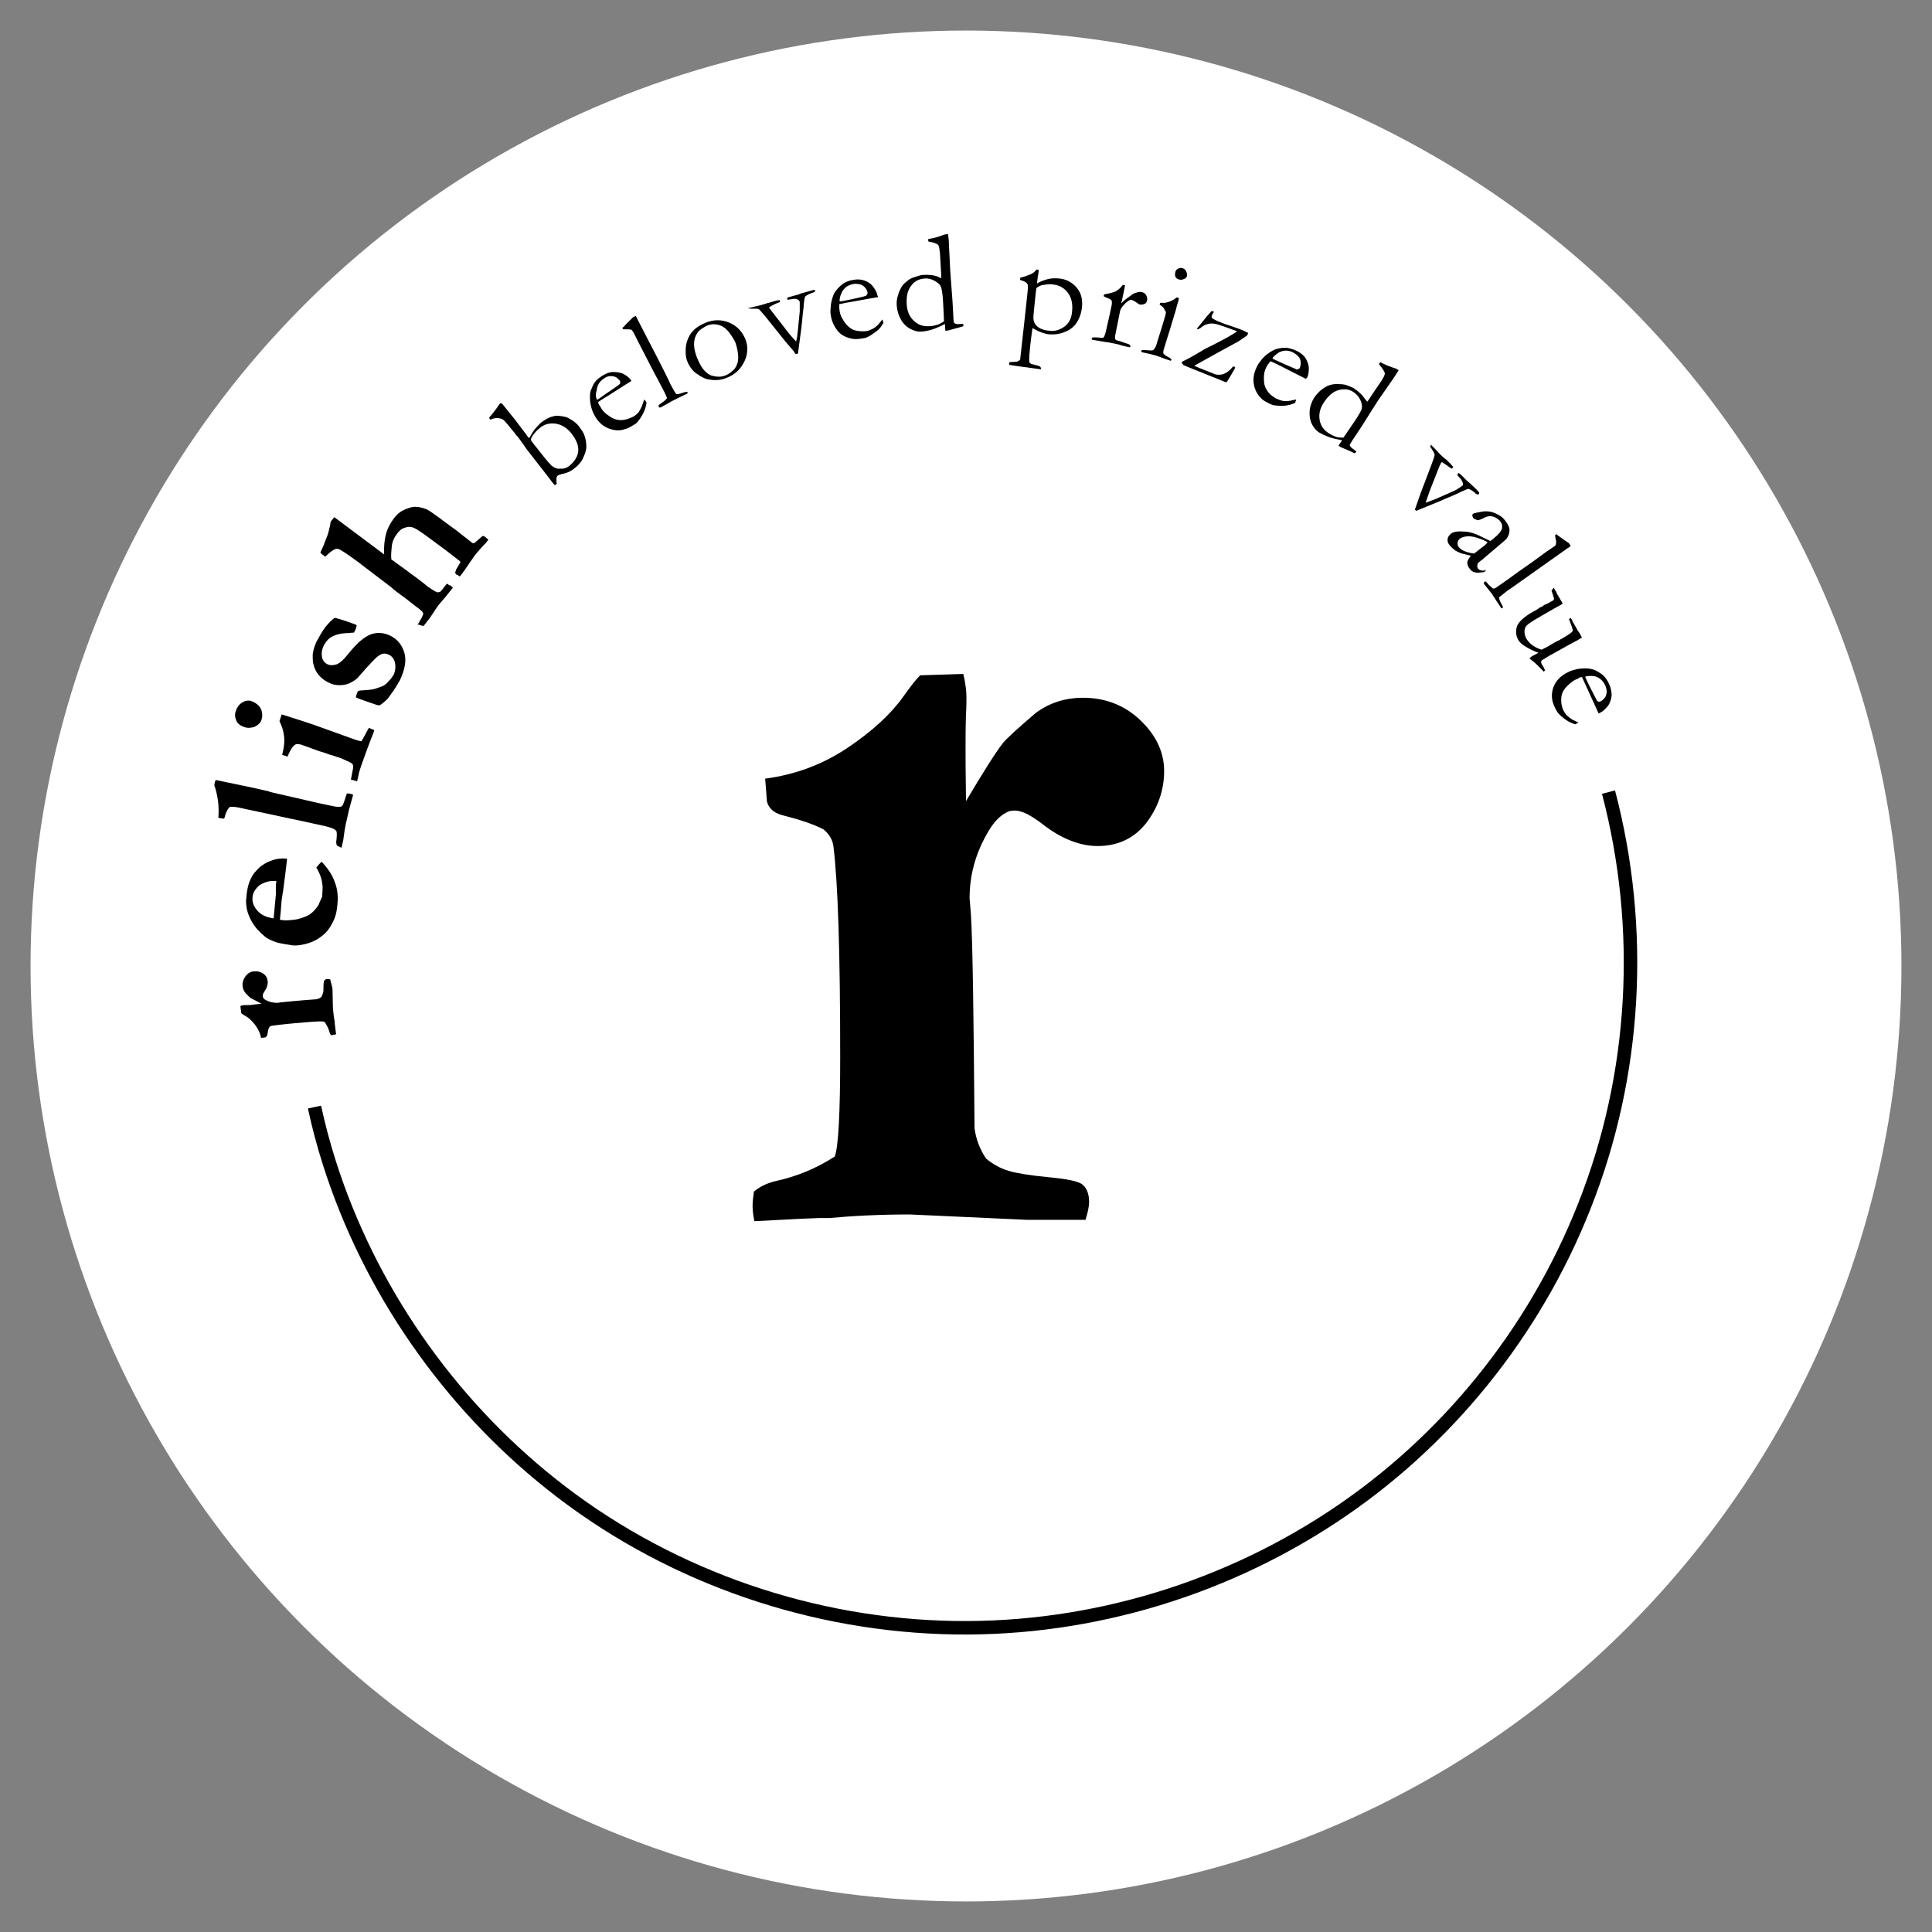 <?xml version="1.0" encoding="utf-8"?>
<!-- Generator: Adobe Illustrator 24.3.0, SVG Export Plug-In . SVG Version: 6.00 Build 0)  -->
<svg version="1.1" id="Layer_1" xmlns="http://www.w3.org/2000/svg" xmlns:xlink="http://www.w3.org/1999/xlink" x="0px" y="0px"
	 viewBox="0 0 430 430" style="enable-background:new 0 0 430 430;" xml:space="preserve">
<rect x="0" y="0" width="430" height="430" fill="#808080" stroke="none"/>
<style type="text/css">
	.st0{fill:#FFFFFF;}
	.st1{fill:none;stroke:#000000;stroke-width:3;stroke-miterlimit:10;}
</style>
<g>
	<circle class="st0" cx="215" cy="215" r="208.2"/>
	<g>
		<path d="M167.8,265.2c1.2-1,2.7-1.8,4.7-2.3c4.7-1,9.1-2.8,13.3-5.5c0.8-2.2,1.2-9.6,1.2-22.2c0-23.1-0.5-38.7-1.5-46.8
			c-0.2-1.5-0.9-2.7-2.2-3.8c-2.3-1.2-5.4-2.2-9.3-3.2c-1.8-0.5-2.9-1.5-3.3-3l-0.4-5.1c6.8-0.9,12.9-3.2,18.4-6.9
			c5.5-3.7,9.6-7.5,12.3-11.3c1.5-2.1,2.7-3.7,3.8-4.8l9.6-0.3c0.5,2.1,0.7,3.8,0.7,5.2c0,1,0,2.2-0.1,3.7c-0.1,3.2-0.1,5.9-0.1,8
			c0,1,0,4.8,0.1,11.4c3.8-6.4,6.5-10.7,8.2-12.9c0.8-1,3.2-3.2,7.3-6.7c3.1-2.3,6.6-3.4,10.6-3.4c4.8,0,9.1,1.6,12.6,4.9
			s5.4,7.1,5.4,11.4c0,4.3-1.4,8.2-4,11.6c-2.7,3.4-6.3,5.1-10.8,5.1c-3.9,0-8.1-1.6-12.3-4.9c-2.6-2-4.6-3-6.2-3l-1,0.1
			c-1.9,0.6-3.7,2.4-5.2,5.2c-2.6,4.6-3.8,9.3-3.8,14.2l0.3,3.7c0.4,6.7,0.6,22.6,0.8,47.5c0.3,2.3,1.1,4.6,2.6,6.8
			c1.6,1.3,3.3,2.2,5,2.7c1.7,0.5,4.6,1,8.8,1.4c4.2,0.4,6.8,0.9,7.7,1.7c0.9,0.8,1.4,2.1,1.4,3.8c0,1-0.3,2.4-0.8,4h-12.9
			l-26.2-1.2c-6.6,0-12.6,0.3-18,0.8h-2.3c-0.6,0-5.4,0.2-14.3,0.7c-0.3-1.5-0.4-2.6-0.4-3.4S167.6,266.6,167.8,265.2z"/>
	</g>
	<g>
		<path d="M73.7,230.4c-0.2-0.2-0.3-0.4-0.4-0.8c-0.2-0.8-0.6-1.5-1.1-2.2c-0.4-0.1-1.6-0.1-3.8,0.1c-3.9,0.3-6.5,0.6-7.9,0.8
			c-0.2,0-0.5,0.2-0.6,0.4c-0.2,0.4-0.3,0.9-0.4,1.6c-0.1,0.3-0.2,0.5-0.5,0.6l-0.9,0.1c-0.2-1.1-0.7-2.1-1.4-3s-1.4-1.5-2.1-1.9
			c-0.4-0.2-0.7-0.4-0.9-0.6l-0.2-1.6c0.4-0.1,0.6-0.2,0.9-0.2c0.2,0,0.4,0,0.6,0c0.5,0,1,0,1.3-0.1c0.2,0,0.8-0.1,1.9-0.2
			c-1.1-0.6-1.9-1-2.3-1.2c-0.2-0.1-0.6-0.5-1.2-1.1c-0.4-0.5-0.7-1.1-0.7-1.7c-0.1-0.8,0.2-1.5,0.7-2.2c0.5-0.6,1.1-1,1.9-1
			c0.7-0.1,1.4,0.1,2,0.5c0.6,0.4,0.9,1,1,1.8c0,0.7-0.2,1.4-0.7,2.1c-0.3,0.5-0.5,0.8-0.4,1.1l0,0.2c0.1,0.3,0.4,0.6,0.9,0.8
			c0.8,0.4,1.6,0.5,2.4,0.5l0.6-0.1c1.1-0.1,3.8-0.4,8-0.7c0.4-0.1,0.8-0.2,1.1-0.5c0.2-0.3,0.3-0.6,0.4-0.9
			c0.1-0.3,0.1-0.8,0.1-1.5c0-0.7,0.1-1.2,0.2-1.3s0.3-0.3,0.6-0.3c0.2,0,0.4,0,0.7,0.1L74,220l0.1,4.4c0.1,1.1,0.2,2.1,0.4,3l0,0.4
			c0,0.1,0.1,0.9,0.3,2.4c-0.3,0.1-0.4,0.1-0.6,0.1C74.1,230.4,73.9,230.4,73.7,230.4z"/>
		<path d="M61.4,209.7c-1.3-0.5-2.1-0.9-2.5-1.3c-1.2-1-2.1-2-2.7-3c-0.6-1-1-2-1.2-2.8c-0.2-1-0.3-1.9-0.2-2.5
			c0.1-1.5,0.3-2.6,0.6-3.5s0.7-1.6,1.1-2.2c0.7-0.8,1.3-1.5,2-1.9c0.7-0.5,1.4-0.8,2.3-1.1s1.9-0.4,3.1-0.3l-0.3,2.6
			c-0.1,0.7-0.3,2.3-0.6,4.7c-0.2,0.9-0.2,1.5-0.3,1.8c0,0.1-0.1,0.9-0.2,2.5l-0.2,2c0.2,0,0.4,0.1,0.6,0.1c0.8,0.1,1.7,0,2.6-0.1
			c0.9-0.1,1.7-0.4,2.5-0.7s1.4-0.8,1.9-1.3c0.5-0.6,1-1.1,1.2-1.8l0.6-1.3c0.1-1.2,0.1-2,0.1-2.4c-0.1-0.8-0.2-1.4-0.4-2
			c-0.2-0.6-0.5-1.3-1-2.1c0.4-0.5,0.8-1,1.2-1.3c1.4,1.5,2.4,3,2.9,4.5c0.6,1.5,0.8,3.2,0.6,5c-0.1,1.2-0.3,2.2-0.6,3
			c-0.4,1-0.9,1.9-1.5,2.7c-0.6,0.8-1.4,1.4-2.3,2c-0.9,0.5-1.8,0.9-2.7,1.1c-1.2,0.3-2.2,0.4-2.9,0.3
			C63.7,210.2,62.5,210,61.4,209.7z M61.5,196.1c-0.9-0.1-1.7,0-2.5,0.3c-0.8,0.3-1.5,0.7-2,1.4c-0.5,0.6-0.8,1.3-0.8,2
			c-0.1,1,0.3,2,1.1,2.9c0.8,0.9,2,1.5,3.6,1.7l0.5-5.3c0-0.3,0-0.8,0-1.4c0-0.5,0-0.8,0-1C61.5,196.6,61.5,196.4,61.5,196.1z"/>
		<path d="M75,188.2c-0.2-0.4-0.2-0.9-0.1-1.4c0.1-1.1,0.1-1.7-0.1-1.9c-0.3-0.4-1.1-0.7-2.3-1l-6.4-1.4l-1.5-0.3l-4.6-1l-5.2-1.1
			l-0.9-0.2c-1.2-0.3-2.2-0.4-2.8-0.3c-0.4,0.5-0.7,1-0.9,1.6c-0.1,0.4-0.2,0.7-0.3,1c-0.4,0-0.7-0.1-0.9-0.1
			c-0.1,0-0.3-0.1-0.4-0.1c0.1-1.2,0.1-2.5-0.1-3.9c-0.2-1.4-0.5-2.5-0.8-3.3l0.1-0.6c0-0.1,0.1-0.3,0.2-0.6
			c5.2,1.1,8.8,1.8,10.8,2.3c0.6,0.1,1,0.2,1.4,0.4l0.1,0l0.4,0.1l10,2.3l3.3,0.7l0.5,0.1c0.6,0.1,1.1,0.1,1.5,0
			c0.2-0.1,0.4-0.5,0.6-1.1c0.1-0.3,0.3-0.9,0.6-1.8c0.3,0,0.6,0,0.8,0.1c0.2,0,0.4,0.1,0.6,0.2l-0.5,1.8c-0.3,1-0.6,2.2-0.9,3.7
			l-0.2,0.8c-0.2,0.9-0.4,2.1-0.6,3.8l-0.4,1.7L75,188.2z"/>
		<path d="M54.3,161.8c-0.8-0.3-1.4-0.7-1.7-1.4c-0.3-0.7-0.4-1.4-0.1-2.2c0.3-0.9,0.8-1.5,1.5-1.9c0.7-0.4,1.4-0.5,2.1-0.2
			c0.5,0.2,1,0.5,1.4,0.9c0.4,0.4,0.7,0.9,0.8,1.5c0.1,0.6,0.1,1.1-0.1,1.7c-0.2,0.7-0.8,1.2-1.6,1.6
			C55.9,162,55.1,162.1,54.3,161.8z M79.5,173.9l-1.4-0.4l0.5-2.6c0-0.4,0-0.7-0.2-0.9c-0.2-0.2-0.6-0.4-1.3-0.7l-0.2-0.1
			c-0.2-0.1-0.5-0.2-0.9-0.4c-0.5-0.2-0.9-0.3-1.2-0.4c-0.3-0.1-0.8-0.3-1.6-0.5l-1.1-0.4l-1-0.3l-3.6-1.3c-0.5-0.2-0.9-0.3-1.5-0.3
			c-0.3,0.1-0.6,0.3-0.9,0.7s-0.7,1.1-1.1,2.1l-1.2-0.4c0.4-1.5,0.6-3,0.4-4.3c-0.1-0.9-0.4-2-1-3.2l0.5-1.5
			c1.8,0.6,4.2,1.3,7.1,2.3l8.9,3.2c0.6,0.2,1.2,0.4,1.7,0.5c0.3-0.4,0.7-1.1,1.2-2.1c0.2-0.4,0.4-0.7,0.5-0.9l1.2,0.5
			c-0.1,0.4-0.2,0.7-0.3,0.9c-0.1,0.2-0.2,0.6-0.4,1c-0.6,1.5-1.3,3.5-2.2,6c-0.2,0.7-0.5,1.4-0.6,2.1
			C79.7,173.1,79.5,173.6,79.5,173.9z"/>
		<path d="M79.2,155.2c0.1-0.5,0.2-0.8,0.3-1c0-0.1,0.1-0.2,0.2-0.4l0.3-0.1c1.7-0.1,2.7-0.2,3.1-0.3c0.8-0.2,1.5-0.5,2.1-0.7
			c0.4-0.2,0.9-0.6,1.4-1.2c0.4-0.4,0.7-0.8,1-1.3c0.4-0.9,0.5-1.8,0.3-2.7c-0.2-0.9-0.7-1.5-1.4-1.8c-0.4-0.2-0.9-0.3-1.3-0.2
			c-0.4,0.1-1,0.4-1.6,1c-0.3,0.3-1,1-2.1,2.2c-1,1.2-1.7,1.9-1.9,2.2c-0.6,0.5-1.2,0.9-1.9,1.2c-0.7,0.3-1.4,0.4-2.1,0.4
			c-1,0-1.7-0.2-2.3-0.5c-1.1-0.5-1.8-1.1-2.4-1.8c-0.5-0.6-0.9-1.4-1.1-2.2c-0.2-0.6-0.2-1.4-0.2-2.3c0.1-1,0.4-1.9,0.8-2.8
			c0.7-1.3,1.3-2.4,2-3.3c0.7-0.9,1.4-1.6,2.1-2.1c0.4,0.1,1.2,0.3,2.4,0.7c1.2,0.4,1.9,0.7,2.2,0.8c0.1,0,0.2,0.1,0.3,0.2
			c-0.1,0.4-0.2,0.7-0.3,1c-0.1,0.1-0.2,0.3-0.3,0.6c-0.3,0-0.6,0-1.1,0.1c-1.6,0-2.8,0.3-3.6,0.7c-0.9,0.4-1.5,1.1-2,2
			c-0.5,1-0.6,1.9-0.4,2.8c0.2,0.7,0.6,1.2,1.3,1.5c0.5,0.2,1,0.2,1.8,0c0.7-0.2,1.5-0.9,2.4-2c1.3-1.6,2.4-2.8,3.2-3.4
			c1.2-1,2.3-1.5,3.4-1.6c1-0.1,2.1,0.1,3.1,0.6c1.6,0.8,2.6,2.1,3.1,3.8c0.5,1.7,0.1,3.8-1,6.1c-0.2,0.3-0.6,1.1-1.4,2.3
			c-0.4,0.5-0.8,1.2-1.4,1.9c-0.2,0.2-0.6,0.6-1.4,1.2c-0.2,0.1-0.3,0.2-0.5,0.2c-0.1,0-0.8-0.2-1.9-0.6
			C80.6,155.8,79.6,155.4,79.2,155.2z"/>
		<path d="M92.9,139.2c0.1-0.2,0.4-0.8,1-1.8c0.2-0.4,0.3-0.7,0.3-0.9c-0.1-0.3-0.5-0.7-1.2-1.2l-1.3-1l-1.4-1.1l-1.5-1.1l-0.4-0.3
			l-0.9-0.7l-0.3-0.3l-6.7-5.1l-0.5-0.4c-2.3-1.7-3.8-2.7-4.4-3c-0.4-0.2-0.8-0.2-1.2,0s-1.1,0.7-2,1.6l-0.4-0.3
			c-0.2-0.1-0.4-0.3-0.7-0.6l0.8-1.8c0.1-0.4,0.3-0.7,0.4-1.1c0.4-0.8,0.7-1.9,1-3.3c0-0.3,0.1-0.5,0.1-0.7l0.8-1l11.1,8.3
			c-0.1-1.8,0.1-3.3,0.4-4.5s0.9-2.3,1.6-3.3c0.7-1,1.5-1.7,2.4-2.1s1.7-0.7,2.5-0.7s1.6,0.2,2.4,0.5c0.6,0.2,1.5,0.9,2.9,1.9
			l1.2,0.9l2.6,1.9l3.7,2.9c0.1,0,0.3,0,0.3,0c0.2-0.1,0.5-0.4,1.1-0.9c0.3-0.3,0.6-0.5,0.8-0.7c0.3,0,0.4,0.1,0.6,0.2l0.1,0.1
			c0.1,0.1,0.3,0.3,0.6,0.5l-0.3,0.4c-0.1,0.2-0.4,0.5-0.9,1c-0.9,1-1.6,1.8-2.1,2.5c-0.3,0.5-0.8,1.1-1.3,1.9
			c-0.4,0.6-0.9,1.3-1.5,2.1c-0.1,0.1-0.2,0.2-0.3,0.3l-0.4-0.3l-0.3-0.1c-0.1-0.1-0.2-0.2-0.3-0.4c0.1-0.4,0.2-0.8,0.5-1.2
			c0.2-0.4,0.5-0.8,0.7-1.2c-0.2-0.2-0.3-0.4-0.4-0.4l-2.7-2.1l-4.6-3.4c-1.4-1-2.3-1.6-2.9-1.8c-0.6-0.2-1.2-0.2-1.9,0.1
			c-0.7,0.2-1.2,0.7-1.7,1.4c-0.6,0.8-1,1.7-1.1,2.7s-0.2,2-0.1,2.9l3.3,2.4c1.8,1.3,3.1,2.3,4,3c0.5,0.4,0.8,0.7,1,0.8
			c0.9,0.6,1.5,1,1.9,1.1c0.2,0.1,0.4,0,0.7-0.1c0.4-0.4,0.7-0.8,0.9-1.1c0.2-0.3,0.4-0.5,0.6-0.7c0.3,0.2,0.5,0.4,0.7,0.4
			c0.2,0.1,0.4,0.3,0.6,0.5l-1.6,2c-0.6,0.7-1.2,1.4-1.7,2l-1.8,2.7l-1.4,1.8c-0.3,0-0.7-0.1-1.2-0.3L92.9,139.2z"/>
		<path d="M109.1,93.4L109.1,93.4c-0.1-0.1-0.2-0.3-0.2-0.5c0.8-0.9,1.5-1.8,2.3-3c0.1-0.1,0.1-0.1,0.3-0.2c0.1,0.1,0.2,0.2,0.3,0.2
			l2.9,3.6l0.9,1.2l1,1.3l0.8,1.1c0,0,0.1,0.2,0.4,0.4l0.7-1.2c0.1-0.1,0.3-0.5,0.8-1.1c0.7-0.7,1-1.1,1.2-1.2
			c0.8-0.6,1.6-1.1,2.5-1.3c0.5-0.2,1.1-0.2,1.8-0.1c0.7,0.1,1.3,0.2,1.8,0.5c0.9,0.5,1.6,1,2.1,1.6c0.7,0.9,1.1,1.5,1.3,2
			c0.4,1,0.5,1.9,0.5,2.7c0,0.8-0.3,1.6-0.7,2.5c-0.4,0.9-1.1,1.7-1.9,2.3c-0.7,0.6-1.5,1-2.4,1.2c-0.9,0.2-1.4,0.4-1.4,0.5
			c-0.3,0.2-0.3,0.8-0.2,1.8l-0.4,0.3c-0.5-0.5-1-1.2-1.6-2l-1.4-1.8l-0.7-0.9l-2.1-2.7l-0.4-0.5l-0.9-1.3l-0.8-1.1l-0.3-0.4
			c-0.1-0.1-0.4-0.4-0.8-1l-0.6-0.7c-1.1-1.4-1.8-2.2-2.1-2.3C110.8,92.9,110.1,93,109.1,93.4z M126.7,103.7c1.2-1,1.9-2.1,2-3.3
			s-0.4-2.5-1.5-3.9c-1-1.3-2.2-2-3.5-2.2c-1.3-0.2-2.6,0.1-3.6,1c-0.8,0.6-1.3,1.3-1.7,1.9c-0.2,0.4-0.3,0.7-0.2,0.8
			c0.1,0.2,0.7,1,2,2.6c1.5,1.9,2.4,3,2.8,3.2c0.5,0.4,1.1,0.6,1.6,0.5C125.5,104.4,126.2,104.1,126.7,103.7z"/>
		<path d="M140.5,84.8l-5.2,3.3l-1,0.6c-0.4,0.3-0.8,0.5-1.2,0.8c0.1,0.3,0.2,0.5,0.2,0.6l0.1,0.1l0.1,0.1l0.4,0.7
			c0.3,0.5,0.9,1.1,1.7,1.6c0.8,0.6,1.7,0.9,2.6,0.9c0.9,0,1.8-0.3,2.8-0.8c0.5-0.3,0.8-0.6,1.1-0.9c0.2-0.3,0.5-0.8,0.8-1.5
			l0.5-1.4l0.4,0.5c0,0.1,0.1,0.1,0.1,0.2c-0.1,0.7-0.3,1.5-0.7,2.3c-0.4,0.8-0.8,1.4-1.3,2c-0.2,0.3-0.7,0.6-1.4,1
			c-0.6,0.4-1.3,0.6-2.1,0.8c-1.1,0.2-2.2,0-3.3-0.5s-2-1.4-2.7-2.6c-0.2-0.4-0.5-0.9-0.7-1.6s-0.4-1.5-0.4-2.4c0-0.6,0-1.2,0.2-1.7
			c0.3-0.7,0.5-1.3,0.8-1.7c0.4-0.6,1-1.1,1.8-1.6c0.8-0.5,1.6-0.8,2.3-0.8c0.9,0,1.8,0.1,2.5,0.5c0.7,0.4,1.3,0.9,1.6,1.4
			L140.5,84.8z M132.9,89l0.6-0.4c0.4-0.3,1.7-1.2,3.9-2.7c0.3-0.2,0.5-0.4,0.6-0.5c0.1-0.3,0-0.5,0-0.6c-0.2-0.3-0.5-0.5-0.8-0.8
			c-0.4-0.2-0.8-0.3-1.3-0.3c-0.5,0-1,0.2-1.4,0.5c-1,0.6-1.6,1.5-1.7,2.7C132.5,87.8,132.6,88.5,132.9,89z"/>
		<path d="M138.7,73.3l-0.2-0.3c0.2-0.2,0.5-0.4,0.7-0.7c0.4-0.4,1-1,1.7-1.7l0.6-0.3c0.2,0.4,0.4,0.7,0.4,0.8
			c3.9,7.5,6.2,12,6.9,13.5c0.4,0.9,0.6,1.3,0.7,1.4c0.5,1,0.9,1.6,1,1.7c0.2,0.1,0.6,0,1.2-0.2c0.6-0.2,1-0.3,1.1-0.3
			c0.1,0,0.2,0,0.2,0.1c0.1,0.1,0.1,0.2,0,0.2c0,0.1-0.1,0.1-0.2,0.2c-0.1,0-0.6,0.3-1.5,0.7l-1.8,0.9l-2.3,1.3
			c-0.1,0.1-0.3,0.1-0.4,0.1c-0.1,0-0.1-0.1-0.2-0.2c0-0.1-0.1-0.2,0-0.3s0.3-0.3,0.9-0.7s0.8-0.7,0.9-0.8c0.1-0.1,0-0.3-0.1-0.5
			c-0.1-0.3-0.6-1.3-1.4-2.8l-1.7-3.2l-1.7-3.3l-1.7-3.3l-0.8-1.6c-0.2-0.3-0.3-0.5-0.5-0.6c-0.2-0.1-0.5-0.1-0.9-0.1
			C139.4,73.3,139,73.3,138.7,73.3z"/>
		<path d="M153,80.5c-0.3-0.7-0.4-1.4-0.4-2.3c0-0.9,0.1-1.7,0.4-2.5c0.3-0.8,0.7-1.5,1.2-2c0.7-0.8,1.7-1.4,2.9-1.9
			c1.8-0.7,3.5-0.7,5.2,0c1.7,0.7,2.9,2,3.6,3.7c0.6,1.5,0.6,3.2-0.2,4.9s-2.1,3-4,3.7c-1.2,0.5-2.4,0.6-3.7,0.4
			c-1-0.1-1.9-0.6-2.9-1.3C154.2,82.6,153.5,81.7,153,80.5z M161.6,83.5c0.7-0.3,1.3-0.8,1.9-1.4c0.5-0.7,0.8-1.5,0.8-2.5
			s-0.2-2.1-0.6-3.3c-0.3-0.7-0.8-1.5-1.5-2.4c-0.7-0.9-1.5-1.4-2.3-1.6c-0.8-0.2-1.7-0.2-2.6,0.2c-0.6,0.3-1.2,0.7-1.8,1.2
			c-0.5,0.6-0.9,1.4-1,2.4c-0.1,1,0.1,2.3,0.8,3.9c0.7,1.7,1.6,2.9,2.8,3.5C159.3,83.9,160.5,84,161.6,83.5z"/>
		<path d="M166.5,68.6c1.1-0.3,2.1-0.5,2.9-0.7c0.6-0.2,1-0.3,1.3-0.4c0.2-0.1,0.3-0.1,0.4-0.1l1.7-0.5c0.2,0,0.4-0.1,0.6-0.1
			c0.1,0,0.1,0,0.2,0.1c0,0.1,0,0.2,0,0.3c-0.2,0.1-0.3,0.2-0.5,0.2c-0.7,0.3-1.3,0.6-1.8,0.9c-0.1,0.1-0.1,0.1-0.1,0.2
			c0,0.1,0.1,0.2,0.3,0.4c0,0,0.1,0.2,0.2,0.3l2.5,3.2c1.1,1.5,2.1,2.7,3,3.6c0.2-0.8,0.3-1.7,0.4-2.6s0.2-2.3,0.4-4.1
			c0-0.5,0-1.2,0-1.9c0-0.1,0-0.3-0.1-0.4c0-0.1-0.1-0.2-0.3-0.3c-0.2-0.1-0.4-0.2-0.8-0.2c-0.1,0-0.5,0.1-1.4,0.2
			c-0.1,0-0.2-0.1-0.2-0.1l0-0.1c0,0,0-0.1,0-0.2c0.2-0.1,0.4-0.2,0.5-0.2l1.8-0.5c0.1,0,0.4-0.1,0.8-0.3c1.6-0.4,2.5-0.7,2.9-0.8
			c0.1,0,0.1,0,0.2,0.1c0,0.1,0,0.2,0,0.3l-0.4,0.2c-0.1,0-0.2,0.1-0.3,0.1c-0.8,0.3-1.3,0.6-1.5,0.8c-0.1,0.2-0.2,0.7-0.3,1.7
			c0,0.5-0.1,1.1-0.2,1.9l-0.2,2.1c0,0.3-0.1,0.6-0.1,1l-0.8,6l-0.5,0.1c-0.2-0.2-0.3-0.4-0.5-0.7l-1.8-2.1l-4.4-5.5
			c-0.9-1.1-1.4-1.6-1.5-1.7c-0.1-0.1-0.8-0.1-2.1-0.1c-0.1-0.1-0.2-0.2-0.2-0.3L166.5,68.6z"/>
		<path d="M195.5,66.1l-6.1,1.1l-1.2,0.2c-0.5,0.1-0.9,0.2-1.4,0.3c0,0.3,0,0.5,0,0.6l0,0.1l0,0.2l0.1,0.8c0.1,0.6,0.4,1.3,1,2.2
			c0.5,0.8,1.2,1.4,2,1.8c0.8,0.3,1.8,0.4,2.9,0.3c0.6-0.1,1-0.3,1.4-0.5s0.8-0.5,1.3-1l0.9-1.1l0.2,0.6c0,0.1,0,0.1,0,0.2
			c-0.4,0.7-0.8,1.3-1.5,1.8s-1.3,1-2,1.3c-0.3,0.2-0.9,0.3-1.7,0.4c-0.7,0.1-1.5,0.1-2.2-0.1c-1.1-0.3-2.1-0.8-2.8-1.7
			s-1.3-2-1.5-3.5c-0.1-0.4-0.1-1,0-1.8c0-0.7,0.2-1.5,0.5-2.4c0.2-0.6,0.5-1.1,0.9-1.5c0.5-0.6,1-1,1.4-1.3
			c0.6-0.4,1.4-0.7,2.2-0.8c0.9-0.2,1.7-0.1,2.4,0.1c0.9,0.3,1.6,0.8,2.1,1.5c0.5,0.7,0.8,1.3,0.9,1.9L195.5,66.1z M186.9,67.1
			l0.7-0.1c0.5-0.1,2.1-0.4,4.6-1c0.4-0.1,0.6-0.2,0.7-0.3c0.1-0.2,0.2-0.4,0.2-0.6c-0.1-0.3-0.2-0.7-0.5-1
			c-0.3-0.4-0.6-0.6-1.1-0.8c-0.5-0.1-1-0.2-1.5-0.1c-1.2,0.2-2.1,0.8-2.6,1.8C187,65.8,186.8,66.5,186.9,67.1z"/>
		<path d="M209.5,61.9l0-0.4l-0.1-1.8l-0.2-3.4c-0.1-0.9-0.2-1.5-0.4-1.8c-0.2-0.2-0.8-0.5-1.9-0.7c-0.1,0-0.2,0-0.3-0.1l0-0.2
			c0-0.1,0-0.2,0-0.3c1.4-0.2,2.6-0.6,3.6-1l0.8-0.1c0.1,0.7,0.2,1.5,0.2,2.3l0.3,6l0.5,6.7l0.2,3.6c0,0.7,0.1,1.1,0.2,1.2
			c0.2,0.2,0.7,0.3,1.4,0.2c0.1,0,0.3,0,0.6,0l0,0.3c0,0.1,0,0.1,0,0.2c-0.3,0.1-0.6,0.2-1,0.3l-2.2,0.6c-0.3,0.1-0.6,0.1-0.8,0.1
			l-0.1-1.5c-0.2,0.1-0.4,0.2-0.8,0.4c-1.6,0.8-3,1.2-4.4,1.3c-0.8,0.1-1.7-0.2-2.5-0.6c-0.9-0.5-1.6-1.2-2.1-2.1s-0.8-1.9-0.9-2.9
			c-0.1-0.9,0-1.7,0.3-2.6c0.2-0.8,0.6-1.5,1-2.1c0.3-0.4,0.7-0.7,1.2-1.1c0.5-0.4,1-0.6,1.4-0.7c0.9-0.3,1.5-0.5,1.8-0.5
			c1.4-0.1,2.5,0,3.5,0.4C209.2,61.8,209.4,61.9,209.5,61.9z M210.1,71.5c0-0.7-0.1-2.1-0.2-4.3c-0.1-1.8-0.3-3-0.5-3.4
			c-0.2-0.5-0.7-0.9-1.4-1.3s-1.5-0.6-2.3-0.5c-1.2,0.1-2.2,0.6-2.9,1.6c-0.8,1-1.1,2.4-1,4.1c0.1,1.6,0.6,2.8,1.6,3.7
			c0.9,0.9,2.1,1.3,3.4,1.2c0.8,0,1.4-0.2,2.1-0.4C209.5,71.9,209.9,71.7,210.1,71.5z"/>
		<path d="M224.6,81.2c0-0.1,0-0.2,0-0.3c0-0.1,0-0.2,0.1-0.3l1.6-0.1c0.3-0.1,0.5-0.2,0.7-0.4c0.1-0.2,0.1-0.4,0.1-0.5
			c0.2-1.6,0.5-4.6,1-9l0.6-5.6c0.1-0.9,0.1-1.5,0-1.7c0-0.1-0.1-0.2-0.2-0.3c-0.2-0.2-0.7-0.5-1.5-0.7l0.1-0.5
			c1.2-0.3,1.9-0.6,2.4-0.8c0.4-0.2,0.8-0.5,1.2-1l0.2,0c0.1,0,0.2,0.1,0.3,0.1c-0.1,0.6-0.1,1.1-0.2,1.3l-0.2,1.7
			c0.8-0.5,1.7-0.8,2.5-1c0.9-0.2,1.7-0.2,2.6-0.1c1.6,0.2,2.8,0.9,3.8,2.1c1,1.2,1.3,2.7,1.1,4.5c-0.2,1.3-0.6,2.4-1.3,3.4
			c-0.7,1-1.7,1.6-2.8,2c-1.1,0.4-2.2,0.5-3.3,0.4c-0.9-0.1-2-0.5-3.1-1.1c-0.2-0.1-0.4-0.2-0.5-0.3c-0.1,0.8-0.2,1.5-0.3,2.2
			c-0.4,3.2-0.5,5-0.4,5.4c0.1,0.2,0.3,0.4,0.8,0.5c0.8,0.2,1.3,0.3,1.6,0.5c0.1,0.1,0.2,0.3,0.2,0.6l-1.5-0.2l-1.4-0.2l-2.3-0.3
			L224.6,81.2z M230.7,64.1c0,0.1-0.1,0.3-0.1,0.4c-0.4,3.7-0.6,5.7-0.6,6.2c0,0.8,0.3,1.4,0.7,1.8c0.6,0.6,1.5,1,2.8,1.1
			c1.3,0.2,2.4-0.2,3.4-0.9s1.6-1.9,1.7-3.3c0.2-1.7-0.1-3.1-0.9-4.2c-0.8-1.1-2-1.8-3.5-1.9c-0.6-0.1-1.3,0-1.8,0.1
			C231.8,63.4,231.2,63.7,230.7,64.1z"/>
		<path d="M243,75.6l0-0.2c0-0.1,0.1-0.2,0.2-0.3l0.9,0l1.3,0.1c0.1,0,0.2-0.1,0.3-0.2c0.1-0.1,0.2-0.5,0.4-1.1
			c0.8-3.4,1.2-5.4,1.3-5.9s0.1-0.9,0-1.1c-0.1-0.2-0.4-0.4-1-0.6c-0.3-0.1-0.6-0.3-0.8-0.4l0.2-0.4c1.2-0.2,1.9-0.4,2.4-0.6
			c0.6-0.3,1.2-0.8,1.7-1.5l0.5,0.1c-0.1,0.5-0.3,1.6-0.7,3.4l-0.1,0.3c0,0.1,0,0.2,0,0.3c0.5-0.6,1.2-1.1,1.9-1.6l0.4-0.3
			c0.2-0.1,0.3-0.2,0.5-0.3c0.8-0.3,1.4-0.4,1.7-0.3c0.4,0.1,0.8,0.3,1,0.7s0.3,0.8,0.2,1.2c-0.1,0.3-0.2,0.6-0.5,0.7
			c-0.3,0.2-0.7,0.2-1,0.2c-0.2,0-0.5-0.2-0.9-0.5c-0.4-0.3-0.7-0.4-0.9-0.5c-0.3-0.1-0.5-0.1-0.6,0c-0.3,0.2-0.8,0.5-1.3,1.1
			c-0.4,0.4-0.7,0.9-0.8,1.3l-0.5,2.5l-0.6,3c0,0.4-0.1,0.6,0,0.7c0,0.1,0.1,0.2,0.2,0.3c1.1,0.3,1.7,0.5,1.9,0.6
			c0.1,0,0.2,0.1,0.3,0.1c0.4,0.1,0.7,0.2,0.9,0.4c0.1,0.1,0.1,0.2,0.1,0.3c0,0.1-0.1,0.1-0.2,0.2l-1.7-0.4l-0.6-0.2l-0.9-0.2
			l-1.5-0.3l-0.8-0.1L243,75.6z"/>
		<path d="M258.1,67.8l0.1-0.4c0.7,0,1.1,0,1.1,0c0.4-0.1,0.9-0.2,1.3-0.4c0.5-0.2,0.9-0.5,1.3-0.8c0.1,0,0.2,0,0.3,0.1l0.2,0.1
			c-0.1,0.5-0.2,0.8-0.3,1.1c0,0-0.1,0.3-0.2,0.7l-0.2,0.8l-1.3,4.3l-1.4,4.5c-0.1,0.4-0.1,0.6-0.1,0.8c0.1,0.2,0.4,0.5,1,0.8
			c0.4,0.2,0.6,0.4,0.8,0.5c0,0.1,0,0.1,0,0.2c0,0.1-0.1,0.1-0.1,0.2c-0.4-0.1-0.9-0.3-1.5-0.5c-0.8-0.3-1.3-0.5-1.6-0.6
			c-0.1,0-0.9-0.3-2.4-0.6c-0.3-0.1-0.6-0.1-0.9-0.2c0,0-0.1-0.1-0.2-0.1c0-0.1,0-0.2,0-0.2c0-0.1,0.2-0.2,0.4-0.2
			c0,0,0.6,0,1.6,0.1c0.3,0,0.6,0,0.7-0.1c0.2-0.2,0.4-0.5,0.6-0.9c0.2-0.8,0.9-2.8,1.9-6.2c0.2-0.7,0.3-1.1,0.3-1.3
			c0-0.1-0.1-0.3-0.3-0.5C259.1,68.5,258.7,68.2,258.1,67.8z M261.6,60.5c0.1-0.3,0.3-0.6,0.6-0.7c0.3-0.2,0.7-0.2,1-0.1
			c0.4,0.1,0.6,0.3,0.8,0.7c0.2,0.4,0.2,0.7,0.2,1c-0.1,0.3-0.3,0.6-0.7,0.7c-0.4,0.2-0.7,0.2-1.1,0.1c-0.4-0.1-0.6-0.3-0.8-0.6
			C261.5,61.3,261.5,60.9,261.6,60.5z"/>
		<path d="M263,80.8l0.1-0.3c1.7-0.8,2.8-1.5,3.5-1.9l1.7-1c0.2-0.1,1-0.5,2.4-1.2l1.9-1c0.4-0.2,1.3-0.7,2.7-1.6
			c-0.1-0.1-0.2-0.2-0.3-0.2l-0.6-0.2c-0.7-0.3-1.6-0.6-2.8-1c-0.8-0.3-1.5-0.4-2-0.4c-0.4,0-0.7,0.1-1.1,0.2
			c-0.5,0.2-1,0.5-1.3,0.8c-0.2,0.1-0.4,0.2-0.6,0.3c-0.1-0.1-0.2-0.1-0.2-0.2c0.1-0.1,0.3-0.3,0.6-0.7c0.3-0.4,0.6-0.7,0.8-1
			c0.7-0.9,1.4-1.7,1.9-2.2l0.5,0.2c-0.1,0.1-0.1,0.2-0.2,0.3c-0.2,0.3-0.3,0.5-0.3,0.6c-0.1,0.2,0,0.4,0.1,0.5
			c0.2,0.2,0.9,0.6,2.3,1.1c0.3,0.1,0.7,0.3,1.1,0.4c1.8,0.6,2.9,1,3.4,1.2c0.2,0.1,0.6,0.3,1.2,0.6c0,0.1-0.1,0.2-0.1,0.3
			c-0.1,0.2-0.1,0.3-0.2,0.3c-0.4,0.3-1,0.7-1.9,1.3l-4.4,2.4l-5.4,3c0.2,0.1,0.5,0.2,0.9,0.4l3.5,1.4c0.4,0.2,0.8,0.2,1.3,0.2
			c0.5,0,1-0.2,1.5-0.5s1-0.8,1.4-1.3c0.1,0,0.2,0,0.3,0c0.1,0,0.2,0.1,0.2,0.3l-1.1,1.9c-0.4,0.7-0.7,1.2-0.9,1.3l-8.7-3.5
			l-0.9-0.4C263.3,81,263.1,80.9,263,80.8z"/>
		<path d="M290.6,84.3l-5.5-2.8l-1-0.5c-0.4-0.2-0.9-0.4-1.3-0.6c-0.2,0.2-0.4,0.4-0.4,0.5l-0.1,0.1l-0.1,0.1l-0.4,0.7
			c-0.3,0.6-0.5,1.3-0.5,2.3s0.1,1.9,0.6,2.6c0.4,0.8,1.1,1.4,2.1,2c0.5,0.2,1,0.4,1.4,0.5c0.4,0.1,0.9,0.1,1.7,0l1.4-0.3l-0.2,0.6
			c0,0.1-0.1,0.1-0.1,0.2c-0.7,0.3-1.4,0.5-2.3,0.6c-0.8,0.1-1.6,0-2.4-0.1c-0.4-0.1-0.9-0.3-1.6-0.7c-0.7-0.3-1.2-0.8-1.7-1.4
			c-0.7-0.9-1.1-1.9-1.2-3.1c-0.1-1.2,0.2-2.4,0.9-3.7c0.2-0.4,0.6-0.9,1-1.4s1.1-1.1,1.9-1.6c0.5-0.3,1-0.6,1.6-0.7
			c0.8-0.2,1.4-0.2,1.9-0.2c0.7,0.1,1.5,0.3,2.3,0.7c0.9,0.4,1.5,1,1.9,1.5c0.5,0.8,0.8,1.6,0.8,2.4s-0.1,1.5-0.4,2.1L290.6,84.3z
			 M283.2,79.8l0.6,0.3c0.5,0.2,1.9,0.9,4.3,1.9c0.4,0.2,0.6,0.3,0.7,0.2c0.3-0.1,0.4-0.2,0.5-0.3c0.1-0.3,0.2-0.7,0.2-1.1
			c0-0.5-0.1-0.9-0.4-1.3c-0.3-0.4-0.7-0.7-1.2-1c-1.1-0.6-2.1-0.6-3.2-0.1C284,78.9,283.4,79.3,283.2,79.8z"/>
		<path d="M304.3,89.4l0.3-0.4l1-1.5l1.9-2.8c0.5-0.8,0.8-1.4,0.7-1.7s-0.4-0.9-1.1-1.7c0-0.1-0.1-0.1-0.2-0.3l0.1-0.1
			c0.1-0.1,0.1-0.2,0.2-0.3c1.3,0.7,2.4,1.1,3.4,1.4l0.7,0.4c-0.4,0.6-0.8,1.3-1.3,2l-3.4,4.9l-3.6,5.7l-2,3c-0.4,0.6-0.6,1-0.6,1.1
			c0.1,0.3,0.4,0.6,1,1c0.1,0.1,0.3,0.2,0.5,0.4l-0.2,0.2c0,0.1-0.1,0.1-0.1,0.2c-0.3-0.1-0.6-0.2-0.9-0.4l-2.1-0.9
			c-0.3-0.1-0.5-0.3-0.7-0.4l0.8-1.2c-0.2-0.1-0.5-0.1-0.9-0.2c-1.7-0.3-3.1-0.9-4.3-1.6c-0.7-0.5-1.2-1.1-1.6-2
			c-0.4-0.9-0.5-1.9-0.4-2.9c0.1-1,0.5-2,1-2.8c0.5-0.7,1.1-1.4,1.8-1.9s1.4-0.9,2.1-1c0.5-0.1,1-0.2,1.7-0.1c0.7,0,1.2,0.1,1.5,0.2
			c0.9,0.3,1.5,0.6,1.7,0.7c1.2,0.8,2,1.6,2.5,2.4C304.1,89.1,304.2,89.3,304.3,89.4z M299,97.4c0.4-0.6,1.2-1.7,2.4-3.5
			c1-1.5,1.6-2.5,1.7-3c0.1-0.5,0-1.1-0.3-1.8c-0.3-0.7-0.8-1.3-1.5-1.8c-1-0.7-2.1-0.8-3.3-0.5c-1.2,0.3-2.3,1.2-3.3,2.7
			c-0.9,1.3-1.2,2.6-1,3.9c0.2,1.3,0.9,2.3,2,3c0.6,0.4,1.3,0.7,1.9,0.9C298.3,97.4,298.7,97.4,299,97.4z"/>
		<path d="M318.4,98.9c0.8,0.8,1.5,1.5,2.1,2.2c0.4,0.4,0.8,0.7,1,0.9c0.1,0.1,0.2,0.2,0.3,0.2l1.2,1.2c0.1,0.2,0.3,0.3,0.4,0.5
			c0,0.1,0,0.1,0,0.2c-0.1,0.1-0.2,0.1-0.3,0.2c-0.2-0.1-0.3-0.2-0.5-0.3c-0.6-0.5-1.2-0.8-1.6-1.1c-0.1,0-0.1,0-0.2,0
			c-0.1,0.1-0.1,0.2-0.2,0.4c0,0.1-0.1,0.2-0.2,0.4l-1.5,3.8c-0.7,1.7-1.2,3.2-1.6,4.4c0.8-0.3,1.6-0.6,2.4-0.9
			c0.8-0.4,2.1-0.9,3.8-1.7c0.5-0.2,1-0.5,1.7-1c0.1-0.1,0.2-0.2,0.3-0.2c0.1-0.1,0.1-0.2,0.1-0.4c0-0.2-0.1-0.5-0.3-0.8
			c0-0.1-0.3-0.4-0.9-1.1c0-0.1,0-0.2,0-0.3l0.1-0.1c0,0,0.1-0.1,0.2-0.1c0.2,0.1,0.3,0.3,0.4,0.3l1.3,1.3c0.1,0.1,0.3,0.3,0.7,0.6
			c1.2,1.1,1.9,1.8,2.1,2.1c0,0.1,0,0.1,0,0.3c-0.1,0.1-0.2,0.1-0.3,0.2l-0.4-0.2c-0.1-0.1-0.2-0.1-0.2-0.2
			c-0.7-0.6-1.2-0.8-1.4-0.9c-0.2,0-0.7,0.2-1.6,0.6c-0.4,0.2-1,0.5-1.7,0.8l-1.9,0.8c-0.3,0.1-0.6,0.3-0.9,0.4l-5.6,2.3l-0.3-0.3
			c0.1-0.2,0.2-0.5,0.3-0.8l0.9-2.6l2.5-6.6c0.5-1.3,0.7-2,0.7-2.2s-0.3-0.8-1-1.8c0.1-0.2,0.1-0.3,0.2-0.3L318.4,98.9z"/>
		<path d="M330.7,126.9c-0.1,0.1-0.1,0.2-0.2,0.3c-0.1,0.1-0.4,0.2-0.9,0.2c-0.6,0.1-1.1,0.1-1.6-0.1c-0.3-0.1-0.6-0.3-0.8-0.6
			c-0.5-0.6-0.7-1.1-0.6-1.7c0.1-0.3,0.3-0.8,0.8-1.3l-2-0.5c-0.7-0.2-1.1-0.5-1.4-0.6c-0.4-0.3-0.9-0.7-1.4-1.3
			c-0.3-0.4-0.5-0.8-0.4-1.3c0-0.4,0.3-0.8,0.6-1.1c0.5-0.5,1.5-0.7,2.8-0.6c1.3,0,2.7,0.4,4.2,1.2c1,0.5,1.7,0.8,1.9,0.9
			c0.3-0.2,0.6-0.4,0.9-0.7c1-0.8,1.6-1.6,1.7-2.1c0.1-0.6,0-1.1-0.5-1.7c-0.5-0.5-1.1-0.9-1.9-1c-0.5-0.1-1.2,0.1-2.1,0.6
			c-0.2,0.1-0.5,0.2-0.9,0.3c-0.5-0.2-0.8-0.3-1-0.5c-0.1-0.2-0.2-0.4-0.2-0.6c0-0.1,0-0.2,0.1-0.3c0.2-0.2,0.9-0.3,1.9-0.5
			s2.1-0.1,3,0.3s1.6,0.8,2,1.3c0.6,0.7,0.9,1.2,1.1,1.7c0.2,0.4,0.2,0.9,0.1,1.4c-0.1,0.5-0.3,0.9-0.6,1.3
			c-0.1,0.2-0.8,0.7-1.8,1.6l-1.9,1.6l-1.4,1.2c-0.2,0.2-0.3,0.3-0.5,0.4c-0.2,0.2-0.4,0.3-0.5,0.4c-0.3,0.2-0.4,0.5-0.4,0.8
			c0,0.3,0,0.5,0.2,0.7c0.3,0.3,0.6,0.4,1.1,0.4l0.3,0C330.5,126.8,330.6,126.8,330.7,126.9z M328.1,123.2c1-0.8,1.8-1.4,2.2-1.7
			c0.2-0.2,0.5-0.4,0.8-0.8c-0.6-0.4-1.4-0.7-2.3-1c-0.9-0.3-1.7-0.4-2.5-0.3c-0.6,0.1-1,0.2-1.4,0.5c-0.3,0.3-0.5,0.6-0.5,1
			c0,0.4,0.1,0.7,0.4,1c0.2,0.2,0.5,0.5,1,0.7C326.5,122.9,327.2,123.1,328.1,123.2z"/>
		<path d="M346.1,119.1l0.3-0.2c0.2,0.2,0.5,0.4,0.8,0.6c0.4,0.3,1.1,0.8,2,1.4l0.4,0.6c-0.4,0.3-0.6,0.5-0.7,0.5
			c-6.9,4.9-11,7.8-12.4,8.8c-0.8,0.5-1.2,0.8-1.3,0.9c-0.9,0.7-1.4,1.1-1.5,1.2c-0.1,0.2,0,0.6,0.3,1.2c0.3,0.6,0.5,0.9,0.5,1
			c0,0.1,0,0.2-0.1,0.2c-0.1,0.1-0.2,0.1-0.2,0.1s-0.1-0.1-0.2-0.2c0-0.1-0.3-0.5-0.9-1.4l-1.1-1.7l-1.6-2c-0.1-0.1-0.2-0.2-0.1-0.4
			c0-0.1,0-0.1,0.1-0.2c0.1-0.1,0.2-0.1,0.2-0.1c0.1,0,0.4,0.3,0.8,0.8c0.5,0.5,0.8,0.7,0.9,0.8c0.1,0,0.3,0,0.5-0.1
			c0.3-0.2,1.2-0.8,2.6-1.8l2.9-2.1l3-2.1l3-2.2l1.5-1c0.3-0.2,0.5-0.4,0.5-0.6s0.1-0.5,0-0.9C346.2,119.8,346.1,119.3,346.1,119.1z
			"/>
		<path d="M345.8,130.8l0.6,1l0.2,0.5l0.2,0.3c0.5,0.9,0.9,1.5,1,1.7l-0.2,0.2c-1.3,0.7-2.5,1.4-3.7,2.1c-0.7,0.4-1.1,0.6-1.2,0.7
			c-1.6,0.9-2.5,1.5-2.9,1.9c-0.3,0.3-0.5,0.8-0.5,1.3c0,0.5,0.1,1,0.4,1.6c0.4,0.7,0.9,1.2,1.5,1.6c0.6,0.4,1.2,0.7,1.9,0.9
			c0.4-0.2,0.8-0.4,1.2-0.6c1.3-0.8,2.2-1.3,2.7-1.5c0.3-0.2,0.5-0.3,0.7-0.4c1.4-0.8,2.2-1.4,2.3-1.6c0.1-0.3-0.1-0.9-0.5-1.9
			c-0.1-0.3-0.2-0.6-0.3-0.7c0.1-0.1,0.1-0.2,0.2-0.3l0.2,0c0.2,0.2,0.3,0.4,0.4,0.7l1.2,2.1c0.5,0.7,0.7,1.1,0.7,1.2
			c0.1,0.1,0.1,0.2,0.2,0.3l-1,0.6c-1.4,0.7-3.1,1.7-5.1,2.8l-1.1,0.6l-1.8,1.1c-0.1,0.2-0.1,0.3-0.1,0.4c0,0.1,0.1,0.4,0.3,0.7
			l0.1,0.1c0.1,0.1,0.2,0.5,0.5,1c-0.1,0.1-0.2,0.1-0.2,0.2l-0.1,0.1c-1-1-1.8-1.9-2.5-2.4c-0.3-0.2-0.5-0.4-0.7-0.6
			c0.3-0.2,0.5-0.4,0.5-0.4l1.1-0.6c0,0,0.2-0.1,0.4-0.2c-0.1-0.1-0.3-0.1-0.5-0.2c-1-0.4-1.9-0.9-2.7-1.4c-0.6-0.4-1-0.8-1.3-1.3
			c-0.5-0.9-0.6-1.9-0.3-2.9c0.3-1,1.4-2,3-3c0.1-0.1,0.3-0.1,0.5-0.3c0.4-0.2,0.8-0.4,0.9-0.5c0.1,0,0.3-0.2,0.6-0.4
			c0.1-0.1,0.3-0.2,0.4-0.2c0.1,0,0.3-0.1,0.5-0.3s0.5-0.3,0.6-0.3c0.2-0.1,0.3-0.2,0.4-0.2l0.7-0.4l0.4-0.2
			c0.1-0.1,0.2-0.2,0.3-0.4c-0.2-0.6-0.3-1.1-0.4-1.3c-0.1-0.2-0.1-0.4-0.2-0.5L345.8,130.8z"/>
		<path d="M355.8,158.8l-2.6-5.7l-0.5-1.1c-0.2-0.4-0.4-0.9-0.6-1.3c-0.3,0-0.5,0.1-0.6,0.1l-0.1,0.1l-0.1,0.1l-0.7,0.3
			c-0.6,0.3-1.2,0.8-1.9,1.5s-1.1,1.5-1.2,2.4c-0.1,0.9,0,1.8,0.4,2.8c0.3,0.5,0.5,0.9,0.8,1.2s0.7,0.6,1.3,1l1.3,0.6l-0.5,0.3
			c-0.1,0-0.1,0.1-0.2,0.1c-0.7-0.2-1.4-0.5-2.1-1c-0.7-0.5-1.3-1-1.8-1.6c-0.2-0.3-0.5-0.8-0.8-1.5c-0.3-0.7-0.5-1.4-0.5-2.2
			c0-1.1,0.3-2.2,1-3.2c0.7-1,1.7-1.7,3-2.3c0.4-0.2,1-0.3,1.7-0.5c0.7-0.1,1.5-0.2,2.5-0.1c0.6,0.1,1.2,0.2,1.7,0.5
			c0.7,0.4,1.2,0.7,1.6,1.1c0.5,0.5,1,1.2,1.3,2c0.4,0.9,0.5,1.7,0.5,2.4c-0.1,0.9-0.4,1.8-0.9,2.4s-1,1.1-1.6,1.4L355.8,158.8z
			 M352.8,150.6l0.3,0.7c0.2,0.5,0.9,1.9,2.1,4.2c0.2,0.4,0.3,0.6,0.4,0.6c0.3,0.1,0.5,0.1,0.6,0c0.3-0.1,0.6-0.4,0.9-0.7
			s0.4-0.8,0.5-1.3c0-0.5-0.1-1-0.3-1.5c-0.5-1.1-1.3-1.8-2.4-2.1C354.1,150.4,353.4,150.4,352.8,150.6z"/>
	</g>
	<path class="st1" d="M358,176.3c8,30.4,6.2,63-5.4,92.2c-11.1,28.1-30.8,52.5-56,69.1c-25.6,16.9-56.3,25.7-87,24.6
		c-31.4-1.1-62.3-12.3-86.9-31.9c-23-18.3-40.5-43.5-49.4-71.5c-1.3-4.1-2.4-8.2-3.3-12.4"/>
</g>
</svg>
